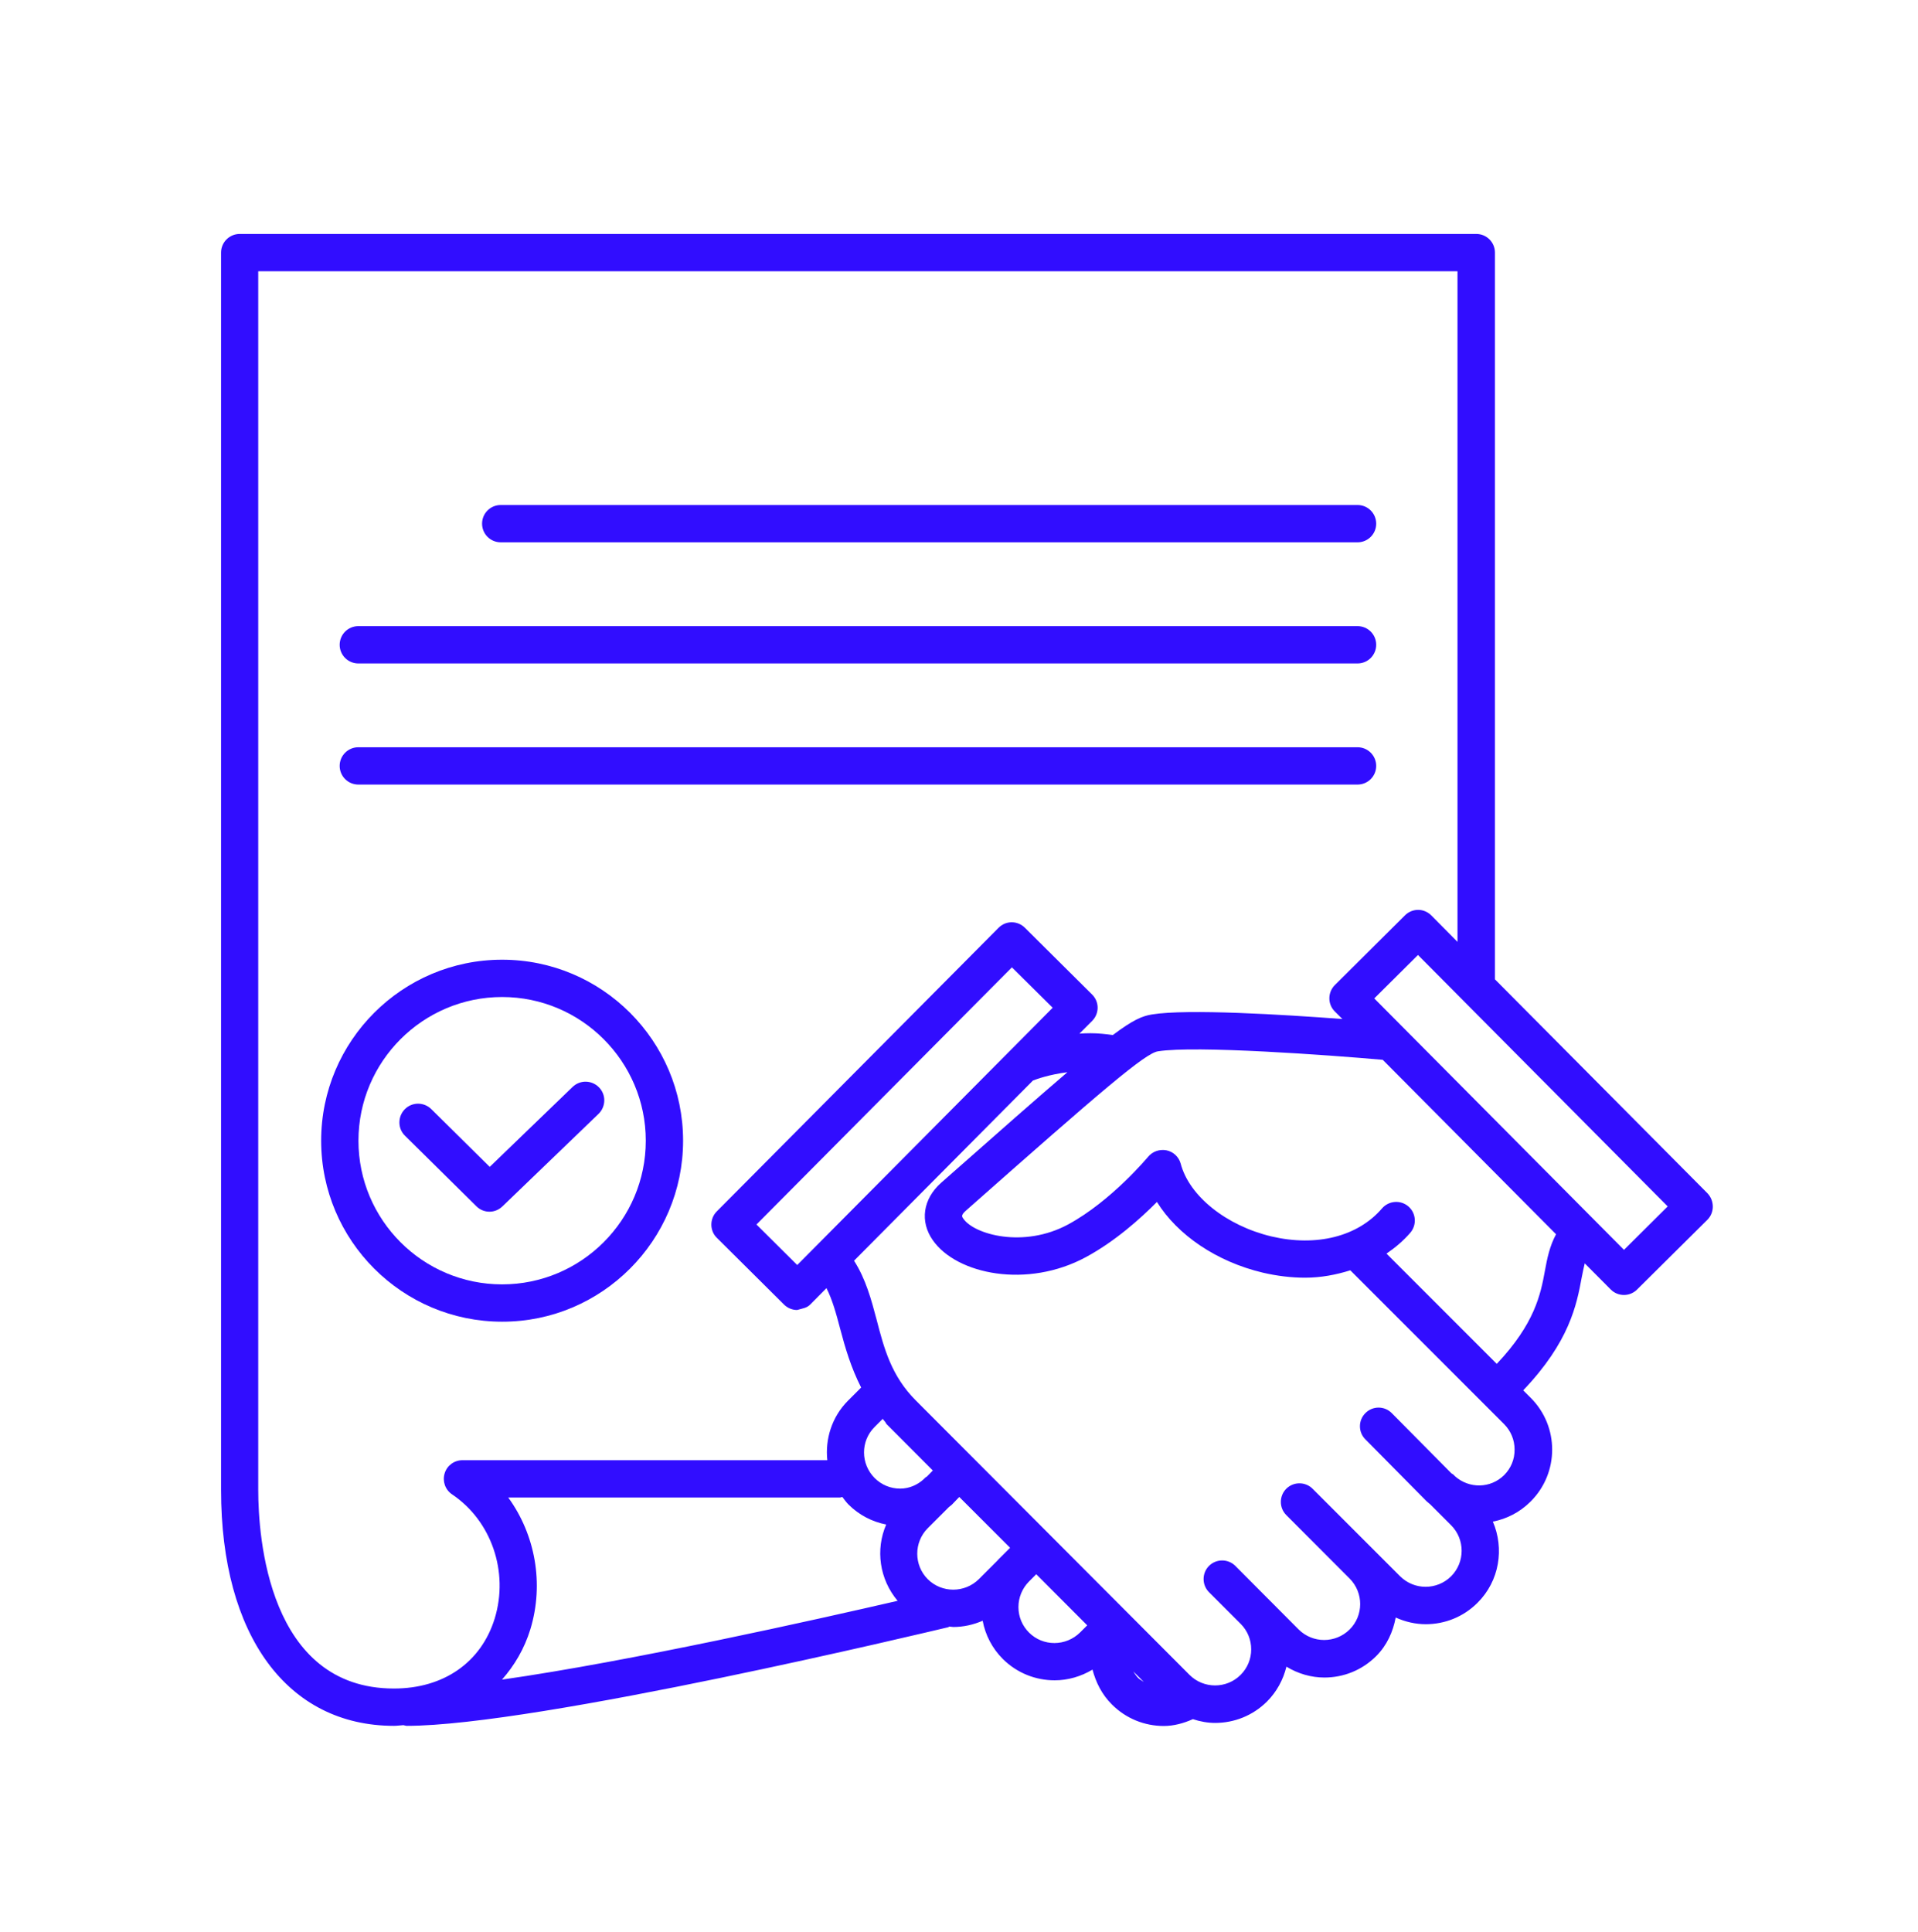 <?xml version="1.0" encoding="UTF-8"?> <svg xmlns="http://www.w3.org/2000/svg" xmlns:xlink="http://www.w3.org/1999/xlink" width="138" height="139" xml:space="preserve" overflow="hidden"><g><path d="M25.781 47.73 97.676 47.73C98.417 47.73 99.018 47.129 99.018 46.388 99.018 45.647 98.417 45.046 97.676 45.046L25.781 45.046C25.04 45.046 24.439 45.647 24.439 46.388 24.439 47.129 25.04 47.73 25.781 47.73Z" fill="#310DFF"></path><path d="M25.781 56.444 97.676 56.444C98.417 56.444 99.018 55.843 99.018 55.102 99.018 54.361 98.417 53.76 97.676 53.76L25.781 53.76C25.04 53.76 24.439 54.361 24.439 55.102 24.439 55.843 25.04 56.444 25.781 56.444Z" fill="#310DFF"></path><path d="M36.027 39.016 97.676 39.016C98.417 39.016 99.018 38.415 99.018 37.674 99.018 36.933 98.417 36.332 97.676 36.332L36.027 36.332C35.286 36.332 34.685 36.933 34.685 37.674 34.685 38.415 35.286 39.016 36.027 39.016Z" fill="#310DFF"></path><path d="M122.846 85.841 107.561 70.457 107.561 18.173C107.561 17.432 106.961 16.831 106.219 16.831L17.247 16.831C16.506 16.831 15.905 17.432 15.905 18.173L15.905 107.195C15.905 117.662 20.673 124.162 28.355 124.162 28.586 124.162 28.796 124.122 29.026 124.112 29.106 124.122 29.177 124.162 29.267 124.162 38.642 124.162 67.007 117.351 68.209 117.071 68.249 117.061 68.279 117.031 68.309 117.021 68.399 117.021 68.499 117.051 68.589 117.051 69.311 117.051 70.032 116.891 70.703 116.6 70.893 117.632 71.394 118.593 72.155 119.354 73.187 120.376 74.529 120.887 75.881 120.887 76.832 120.887 77.774 120.616 78.605 120.116 78.846 121.027 79.276 121.909 80.007 122.63 81.029 123.651 82.371 124.172 83.734 124.172 84.445 124.172 85.156 123.982 85.827 123.681 86.348 123.852 86.888 123.952 87.429 123.952 88.781 123.952 90.124 123.441 91.155 122.419 91.856 121.718 92.327 120.847 92.558 119.905 93.399 120.416 94.34 120.687 95.292 120.687 96.644 120.687 97.986 120.176 99.018 119.144 99.799 118.363 100.23 117.381 100.42 116.37 101.111 116.68 101.842 116.85 102.584 116.85 103.936 116.85 105.278 116.34 106.309 115.308 107.892 113.736 108.243 111.402 107.411 109.469 108.403 109.278 109.354 108.798 110.126 108.026 112.189 105.973 112.199 102.628 110.136 100.565L109.595 100.024C112.92 96.538 113.441 93.874 113.801 91.921 113.882 91.5 113.952 91.18 114.022 90.889L115.895 92.772C116.155 93.032 116.496 93.163 116.846 93.163 117.187 93.163 117.527 93.032 117.788 92.772L122.846 87.754C123.096 87.504 123.236 87.163 123.236 86.813 123.236 86.442 123.096 86.102 122.846 85.841ZM35.597 116.43C34.625 119.595 31.921 121.478 28.345 121.478 19.291 121.478 18.58 110.54 18.58 107.195L18.58 19.515 104.867 19.515 104.867 67.762 102.984 65.859C102.734 65.609 102.393 65.459 102.043 65.459 102.043 65.459 102.043 65.459 102.033 65.459 101.682 65.459 101.342 65.599 101.091 65.849L96.043 70.867C95.522 71.388 95.512 72.239 96.033 72.76L96.584 73.311C92.337 72.991 85.426 72.57 82.892 72.981 82.191 73.091 81.52 73.371 80.068 74.463 79.547 74.393 79.026 74.333 78.465 74.333 78.185 74.333 77.924 74.343 77.664 74.363L78.585 73.441C79.106 72.91 79.106 72.069 78.575 71.548L73.737 66.741C73.207 66.22 72.365 66.22 71.844 66.751L51.572 87.153C51.322 87.403 51.182 87.744 51.182 88.105 51.182 88.455 51.322 88.806 51.572 89.046L56.41 93.854C56.66 94.104 57.001 94.244 57.351 94.244 57.772 94.124 58.053 94.104 58.303 93.844L59.465 92.672C59.895 93.523 60.166 94.515 60.456 95.617 60.807 96.949 61.228 98.391 61.959 99.823L61.007 100.775C59.845 101.947 59.365 103.529 59.525 105.052L33.273 105.052C32.682 105.052 32.161 105.432 31.991 106.003 31.821 106.564 32.031 107.175 32.522 107.506 35.356 109.409 36.618 113.074 35.597 116.43ZM75.741 72.5 57.361 91.009 54.427 88.095 72.806 69.595 75.741 72.5ZM36.118 120.837C37.019 119.815 37.73 118.613 38.161 117.211 39.162 113.916 38.501 110.39 36.568 107.736L60.416 107.736C60.486 107.736 60.547 107.706 60.607 107.696 60.747 107.876 60.877 108.066 61.047 108.237 61.798 108.988 62.74 109.479 63.762 109.679 62.98 111.482 63.271 113.605 64.583 115.168 58.673 116.53 45.322 119.525 36.118 120.837ZM64.763 107.095C64.072 107.095 63.421 106.824 62.93 106.334 61.919 105.322 61.909 103.679 62.92 102.668L63.511 102.077C63.571 102.147 63.621 102.227 63.691 102.297 63.732 102.357 63.762 102.438 63.822 102.488L67.117 105.793 66.696 106.224C66.656 106.254 66.616 106.264 66.576 106.304L66.466 106.414C66.005 106.835 65.414 107.095 64.763 107.095 64.763 107.095 64.763 107.095 64.763 107.095ZM72.145 111.883C72.145 111.883 72.145 111.883 72.145 111.883L71.784 112.243C71.784 112.243 71.784 112.243 71.784 112.253L70.432 113.605C69.411 114.617 67.768 114.617 66.756 113.615 65.745 112.604 65.745 110.961 66.746 109.949L68.279 108.417C68.359 108.347 68.449 108.297 68.519 108.217L69.02 107.696 72.676 111.352 72.145 111.883ZM77.714 117.441C76.692 118.453 75.05 118.463 74.038 117.451 73.547 116.961 73.277 116.31 73.277 115.619 73.277 114.927 73.547 114.276 74.028 113.786L74.559 113.255 78.225 116.931 77.714 117.441ZM81.901 120.727C81.75 120.576 81.65 120.416 81.54 120.246L82.301 121.007C82.161 120.907 82.021 120.837 81.901 120.727ZM108.223 106.123C107.241 107.095 105.709 107.105 104.697 106.214L104.577 106.093C104.537 106.053 104.487 106.033 104.436 106.003L100.14 101.666C99.619 101.135 98.767 101.135 98.247 101.656 97.716 102.177 97.716 103.028 98.237 103.549L102.654 108.016C102.734 108.097 102.824 108.147 102.904 108.227L104.406 109.729C105.418 110.741 105.418 112.393 104.406 113.405 103.395 114.407 101.752 114.417 100.731 113.395L99.378 112.043C99.378 112.043 99.378 112.033 99.368 112.033L99.008 111.672C99.008 111.672 98.998 111.672 98.998 111.662L94.441 107.105C93.92 106.584 93.068 106.584 92.547 107.105 92.027 107.626 92.027 108.477 92.547 108.998L97.115 113.575C98.116 114.587 98.116 116.229 97.105 117.231 96.093 118.233 94.451 118.243 93.429 117.221L91.526 115.308C91.526 115.308 91.526 115.298 91.516 115.298L91.155 114.937C91.155 114.937 91.145 114.937 91.145 114.927L88.882 112.654C88.361 112.133 87.51 112.133 86.989 112.654 86.468 113.175 86.468 114.026 86.989 114.547L89.282 116.84C89.763 117.331 90.023 117.972 90.023 118.663 90.023 119.354 89.753 120.006 89.262 120.496 88.251 121.508 86.598 121.508 85.586 120.496L65.895 100.755C65.895 100.755 65.895 100.755 65.895 100.755 64.132 98.992 63.611 97.019 63.071 94.936 62.69 93.493 62.289 92.011 61.448 90.699L74.319 77.738C74.569 77.638 75.48 77.307 76.802 77.137 74.729 78.91 71.865 81.424 67.718 85.09 66.406 86.252 66.165 87.874 67.117 89.226 68.84 91.69 73.918 92.722 78.135 90.438 80.228 89.307 82.051 87.674 83.243 86.472 84.715 88.846 87.529 90.769 90.865 91.56 91.897 91.8 92.918 91.921 93.9 91.921 95.052 91.921 96.133 91.71 97.155 91.39L108.213 102.448C108.703 102.938 108.974 103.589 108.974 104.28 108.984 104.982 108.713 105.633 108.223 106.123ZM111.157 91.42C110.847 93.123 110.426 95.226 107.692 98.121L99.759 90.188C100.39 89.757 100.971 89.266 101.472 88.686 101.953 88.125 101.892 87.273 101.332 86.793 100.771 86.312 99.929 86.372 99.439 86.933 97.696 88.966 94.721 89.707 91.496 88.956 88.241 88.185 85.556 86.051 84.945 83.698 84.805 83.217 84.415 82.856 83.924 82.756 83.423 82.666 82.932 82.836 82.612 83.217 82.582 83.247 79.978 86.392 76.862 88.085 73.647 89.827 70.092 88.806 69.32 87.684 69.2 87.524 69.13 87.424 69.501 87.093 79.387 78.349 82.391 75.785 83.313 75.635 86.027 75.204 95.612 75.905 99.489 76.246L111.958 88.796C111.498 89.647 111.317 90.538 111.157 91.42ZM116.846 89.918 98.878 71.829 102.023 68.704 119.991 86.793 116.846 89.918Z" fill="#310DFF"></path><path d="M43.069 80.132C43.599 79.611 43.62 78.76 43.099 78.229 42.578 77.698 41.736 77.678 41.196 78.199L35.236 83.948 31.029 79.791C30.499 79.271 29.647 79.271 29.126 79.801 28.606 80.332 28.606 81.184 29.136 81.704L34.275 86.782C34.535 87.043 34.876 87.173 35.216 87.173 35.557 87.173 35.887 87.043 36.148 86.793L43.069 80.132Z" fill="#310DFF"></path><path d="M49.148 82.065C49.148 74.884 43.309 69.044 36.128 69.044 28.946 69.044 23.107 74.884 23.107 82.065 23.107 89.246 28.946 95.086 36.128 95.086 43.299 95.096 49.148 89.246 49.148 82.065ZM25.791 82.065C25.791 76.366 30.428 71.728 36.128 71.728 41.827 71.728 46.464 76.366 46.464 82.065 46.464 87.764 41.827 92.401 36.128 92.401 30.419 92.401 25.791 87.764 25.791 82.065Z" fill="#310DFF"></path></g></svg> 